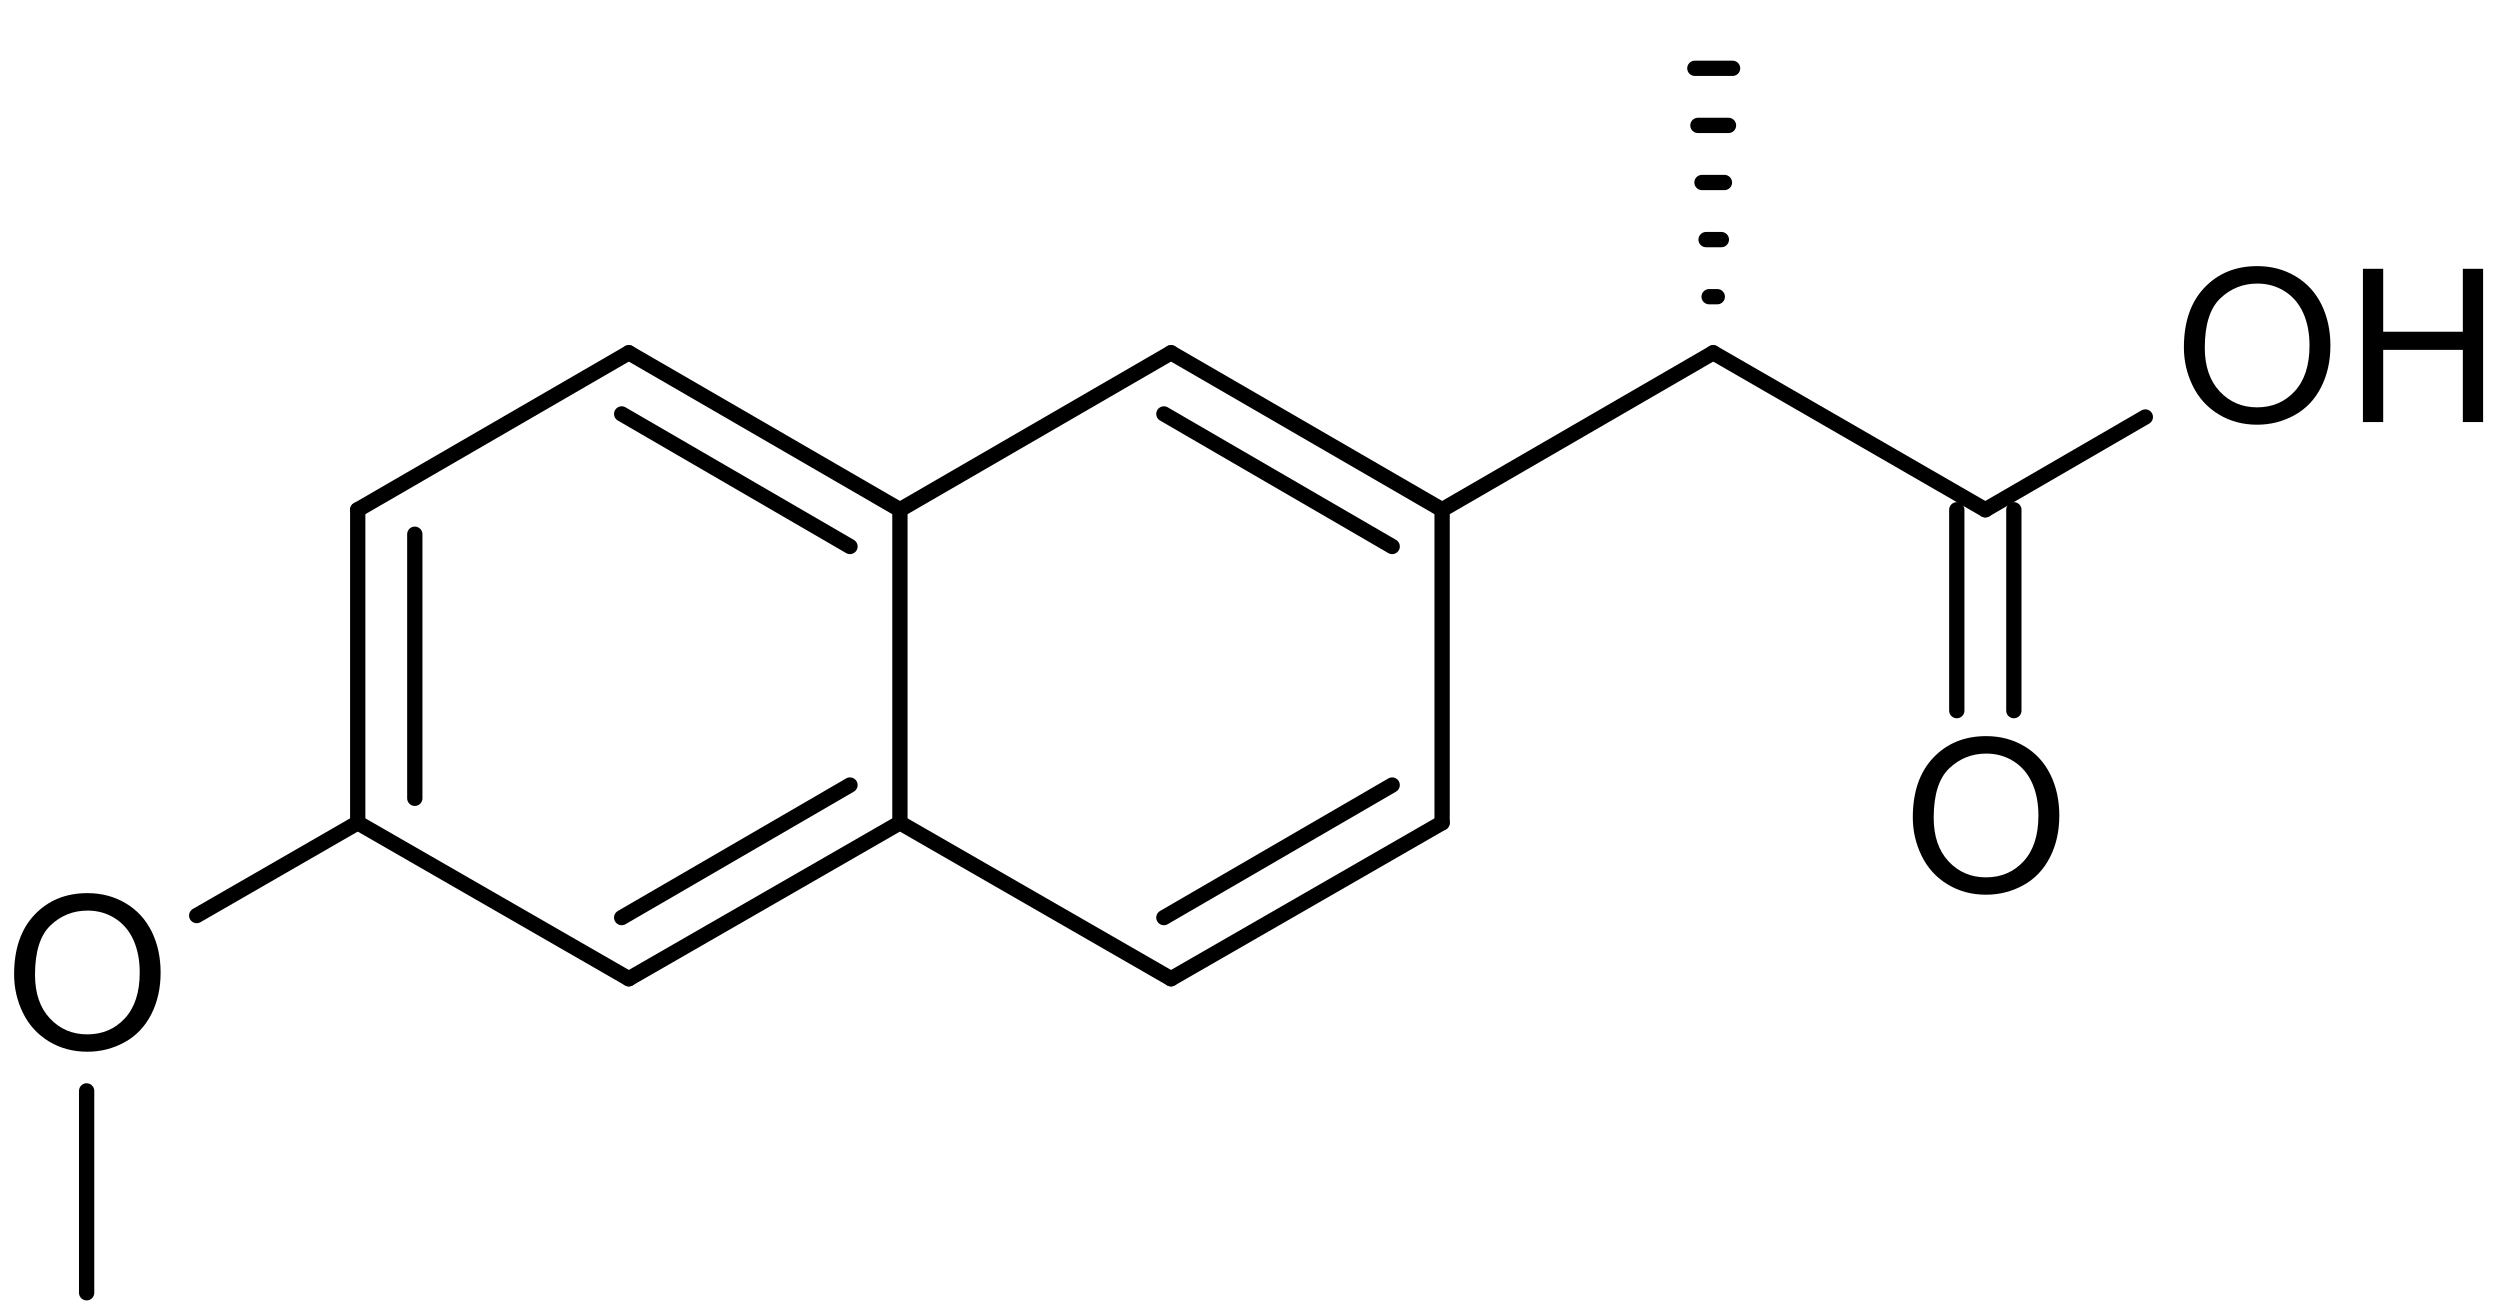 <?xml version="1.0" encoding="UTF-8"?>
<svg width="588.96pt" version="1.1" xmlns="http://www.w3.org/2000/svg" height="307.44pt" viewBox="0 0 588.96 307.44" xmlns:xlink="http://www.w3.org/1999/xlink">
 <defs>
  <clipPath id="Clip0">
   <path d="M0 0 L581.657 0 L581.657 292.067 L0 292.067 L0 0 Z" transform="translate(3.323, 14.291)"/>
  </clipPath>
 </defs>
 <g id="Background">
  <g id="Group1" clip-path="url(#Clip0)">
   <path style="fill:#000000; fill-rule:evenodd;stroke:none;" d="M0 19.161 C0 13.168 1.608 8.476 4.825 5.086 C8.042 1.695 12.195 0 17.283 0 C20.615 0 23.618 0.796 26.294 2.389 C28.969 3.982 31.008 6.202 32.411 9.051 C33.815 11.9 34.516 15.13 34.516 18.742 C34.516 22.404 33.778 25.679 32.301 28.569 C30.823 31.459 28.731 33.647 26.023 35.133 C23.315 36.619 20.393 37.362 17.258 37.362 C13.861 37.362 10.824 36.541 8.149 34.899 C5.474 33.257 3.447 31.016 2.068 28.175 C0.689 25.335 0 22.33 0 19.161 Z M4.924 19.235 C4.924 23.586 6.093 27.014 8.432 29.517 C10.771 32.021 13.705 33.273 17.234 33.273 C20.828 33.273 23.787 32.009 26.109 29.48 C28.431 26.952 29.593 23.364 29.593 18.718 C29.593 15.779 29.096 13.213 28.103 11.021 C27.11 8.829 25.657 7.13 23.745 5.923 C21.833 4.716 19.687 4.113 17.307 4.113 C13.926 4.113 11.017 5.275 8.58 7.598 C6.143 9.921 4.924 13.8 4.924 19.235 Z" transform="translate(3.323, 210.407)"/>
   <path style="fill:#000000; fill-rule:evenodd;stroke:none;" d="M0 19.161 C0 13.168 1.608 8.476 4.825 5.086 C8.042 1.695 12.195 0 17.283 0 C20.615 0 23.618 0.796 26.294 2.389 C28.969 3.982 31.008 6.202 32.411 9.051 C33.815 11.9 34.516 15.13 34.516 18.742 C34.516 22.404 33.778 25.679 32.301 28.569 C30.823 31.459 28.731 33.647 26.023 35.133 C23.315 36.619 20.393 37.362 17.258 37.362 C13.861 37.362 10.824 36.541 8.149 34.899 C5.474 33.257 3.447 31.016 2.068 28.175 C0.689 25.335 0 22.33 0 19.161 Z M4.924 19.235 C4.924 23.586 6.093 27.014 8.432 29.517 C10.771 32.021 13.705 33.273 17.234 33.273 C20.828 33.273 23.787 32.009 26.109 29.48 C28.431 26.952 29.593 23.364 29.593 18.718 C29.593 15.779 29.096 13.213 28.103 11.021 C27.11 8.829 25.657 7.13 23.745 5.923 C21.833 4.716 19.687 4.113 17.307 4.113 C13.926 4.113 11.017 5.275 8.58 7.598 C6.143 9.921 4.924 13.8 4.924 19.235 Z" transform="translate(514.491, 62.692)"/>
   <path style="fill:#000000; fill-rule:evenodd;stroke:none;" d="M0 36.105 L0 0 L4.776 0 L4.776 14.826 L23.536 14.826 L23.536 0 L28.312 0 L28.312 36.105 L23.536 36.105 L23.536 19.087 L4.776 19.087 L4.776 36.105 L0 36.105 Z" transform="translate(556.668, 63.332)"/>
   <path style="fill:#000000; fill-rule:evenodd;stroke:none;" d="M0 19.161 C0 13.168 1.608 8.476 4.825 5.086 C8.042 1.695 12.195 0 17.283 0 C20.615 0 23.618 0.796 26.294 2.389 C28.969 3.982 31.008 6.202 32.411 9.051 C33.815 11.9 34.516 15.13 34.516 18.742 C34.516 22.404 33.778 25.679 32.301 28.569 C30.823 31.459 28.731 33.647 26.023 35.133 C23.315 36.619 20.393 37.362 17.258 37.362 C13.861 37.362 10.824 36.541 8.149 34.899 C5.474 33.257 3.447 31.016 2.068 28.175 C0.689 25.335 0 22.33 0 19.161 Z M4.924 19.235 C4.924 23.586 6.093 27.014 8.432 29.517 C10.771 32.021 13.705 33.273 17.234 33.273 C20.828 33.273 23.787 32.009 26.109 29.48 C28.431 26.952 29.593 23.364 29.593 18.718 C29.593 15.779 29.096 13.213 28.103 11.021 C27.11 8.829 25.657 7.13 23.745 5.923 C21.833 4.716 19.687 4.113 17.307 4.113 C13.926 4.113 11.017 5.275 8.58 7.598 C6.143 9.921 4.924 13.8 4.924 19.235 Z" transform="translate(450.625, 173.418)"/>
   <path style="fill:none;stroke:#000000; stroke-width:3.602; stroke-linecap:round; stroke-linejoin:bevel; stroke-dasharray:none;" d="M0 47.557 L0 0 " transform="translate(20.408, 257.001)"/>
   <path style="fill:none;stroke:#000000; stroke-width:3.602; stroke-linecap:round; stroke-linejoin:bevel; stroke-dasharray:none;" d="M0 21.857 L37.935 0 " transform="translate(46.339, 193.831)"/>
   <path style="fill:none;stroke:#000000; stroke-width:3.602; stroke-linecap:round; stroke-linejoin:bevel; stroke-dasharray:none;" d="M0 73.738 L0 0 " transform="translate(84.274, 120.094)"/>
   <path style="fill:none;stroke:#000000; stroke-width:3.602; stroke-linecap:round; stroke-linejoin:bevel; stroke-dasharray:none;" d="M0 62.209 L0 0 " transform="translate(97.72, 125.858)"/>
   <path style="fill:none;stroke:#000000; stroke-width:3.602; stroke-linecap:round; stroke-linejoin:bevel; stroke-dasharray:none;" d="M0 36.989 L63.866 0 " transform="translate(84.274, 83.105)"/>
   <path style="fill:none;stroke:#000000; stroke-width:3.602; stroke-linecap:round; stroke-linejoin:bevel; stroke-dasharray:none;" d="M0 0 L63.866 36.989 " transform="translate(148.14, 83.105)"/>
   <path style="fill:none;stroke:#000000; stroke-width:3.602; stroke-linecap:round; stroke-linejoin:bevel; stroke-dasharray:none;" d="M0 0 L53.782 31.224 " transform="translate(146.46, 97.516)"/>
   <path style="fill:none;stroke:#000000; stroke-width:3.602; stroke-linecap:round; stroke-linejoin:bevel; stroke-dasharray:none;" d="M0 36.989 L63.866 0 " transform="translate(212.006, 83.105)"/>
   <path style="fill:none;stroke:#000000; stroke-width:3.602; stroke-linecap:round; stroke-linejoin:bevel; stroke-dasharray:none;" d="M0 0 L63.866 36.989 " transform="translate(275.872, 83.105)"/>
   <path style="fill:none;stroke:#000000; stroke-width:3.602; stroke-linecap:round; stroke-linejoin:bevel; stroke-dasharray:none;" d="M0 0 L53.782 31.224 " transform="translate(274.192, 97.516)"/>
   <path style="fill:none;stroke:#000000; stroke-width:3.602; stroke-linecap:round; stroke-linejoin:bevel; stroke-dasharray:none;" d="M0 0 L0 73.738 " transform="translate(339.738, 120.094)"/>
   <path style="fill:none;stroke:#000000; stroke-width:3.602; stroke-linecap:round; stroke-linejoin:bevel; stroke-dasharray:none;" d="M63.866 0 L0 36.749 " transform="translate(275.872, 193.831)"/>
   <path style="fill:none;stroke:#000000; stroke-width:3.602; stroke-linecap:round; stroke-linejoin:bevel; stroke-dasharray:none;" d="M53.782 0 L0 31.224 " transform="translate(274.192, 184.944)"/>
   <path style="fill:none;stroke:#000000; stroke-width:3.602; stroke-linecap:round; stroke-linejoin:bevel; stroke-dasharray:none;" d="M63.866 36.749 L0 0 " transform="translate(212.006, 193.831)"/>
   <path style="fill:none;stroke:#000000; stroke-width:3.602; stroke-linecap:round; stroke-linejoin:bevel; stroke-dasharray:none;" d="M0 0 L0 73.738 " transform="translate(212.006, 120.094)"/>
   <path style="fill:none;stroke:#000000; stroke-width:3.602; stroke-linecap:round; stroke-linejoin:bevel; stroke-dasharray:none;" d="M63.866 0 L0 36.749 " transform="translate(148.14, 193.831)"/>
   <path style="fill:none;stroke:#000000; stroke-width:3.602; stroke-linecap:round; stroke-linejoin:bevel; stroke-dasharray:none;" d="M53.782 0 L0 31.224 " transform="translate(146.46, 184.944)"/>
   <path style="fill:none;stroke:#000000; stroke-width:3.602; stroke-linecap:round; stroke-linejoin:bevel; stroke-dasharray:none;" d="M0 0 L63.866 36.749 " transform="translate(84.274, 193.831)"/>
   <path style="fill:none;stroke:#000000; stroke-width:3.602; stroke-linecap:round; stroke-linejoin:bevel; stroke-dasharray:none;" d="M0 36.989 L63.866 0 " transform="translate(339.738, 83.105)"/>
   <path style="fill:none;stroke:#000000; stroke-width:3.602; stroke-linecap:round; stroke-linejoin:bevel; stroke-dasharray:none;" d="M8.884 0 L0 0 " transform="translate(399.283, 16.093)"/>
   <path style="fill:none;stroke:#000000; stroke-width:3.602; stroke-linecap:round; stroke-linejoin:bevel; stroke-dasharray:none;" d="M7.203 0 L0 0 " transform="translate(400.003, 29.543)"/>
   <path style="fill:none;stroke:#000000; stroke-width:3.602; stroke-linecap:round; stroke-linejoin:bevel; stroke-dasharray:none;" d="M5.282 0 L0 0 " transform="translate(400.963, 42.994)"/>
   <path style="fill:none;stroke:#000000; stroke-width:3.602; stroke-linecap:round; stroke-linejoin:bevel; stroke-dasharray:none;" d="M3.601 0 L0 0 " transform="translate(401.924, 56.444)"/>
   <path style="fill:none;stroke:#000000; stroke-width:3.602; stroke-linecap:round; stroke-linejoin:bevel; stroke-dasharray:none;" d="M1.921 0 L0 0 " transform="translate(402.644, 69.895)"/>
   <path style="fill:none;stroke:#000000; stroke-width:3.602; stroke-linecap:round; stroke-linejoin:bevel; stroke-dasharray:none;" d="M0 0 L64.106 36.989 " transform="translate(403.604, 83.105)"/>
   <path style="fill:none;stroke:#000000; stroke-width:3.602; stroke-linecap:round; stroke-linejoin:bevel; stroke-dasharray:none;" d="M0 21.857 L37.695 0 " transform="translate(467.711, 98.237)"/>
   <path style="fill:none;stroke:#000000; stroke-width:3.602; stroke-linecap:round; stroke-linejoin:bevel; stroke-dasharray:none;" d="M0 0 L0 47.317 " transform="translate(460.988, 120.094)"/>
   <path style="fill:none;stroke:#000000; stroke-width:3.602; stroke-linecap:round; stroke-linejoin:bevel; stroke-dasharray:none;" d="M0 0 L0 47.317 " transform="translate(474.433, 120.094)"/>
  </g>
 </g>
</svg>
